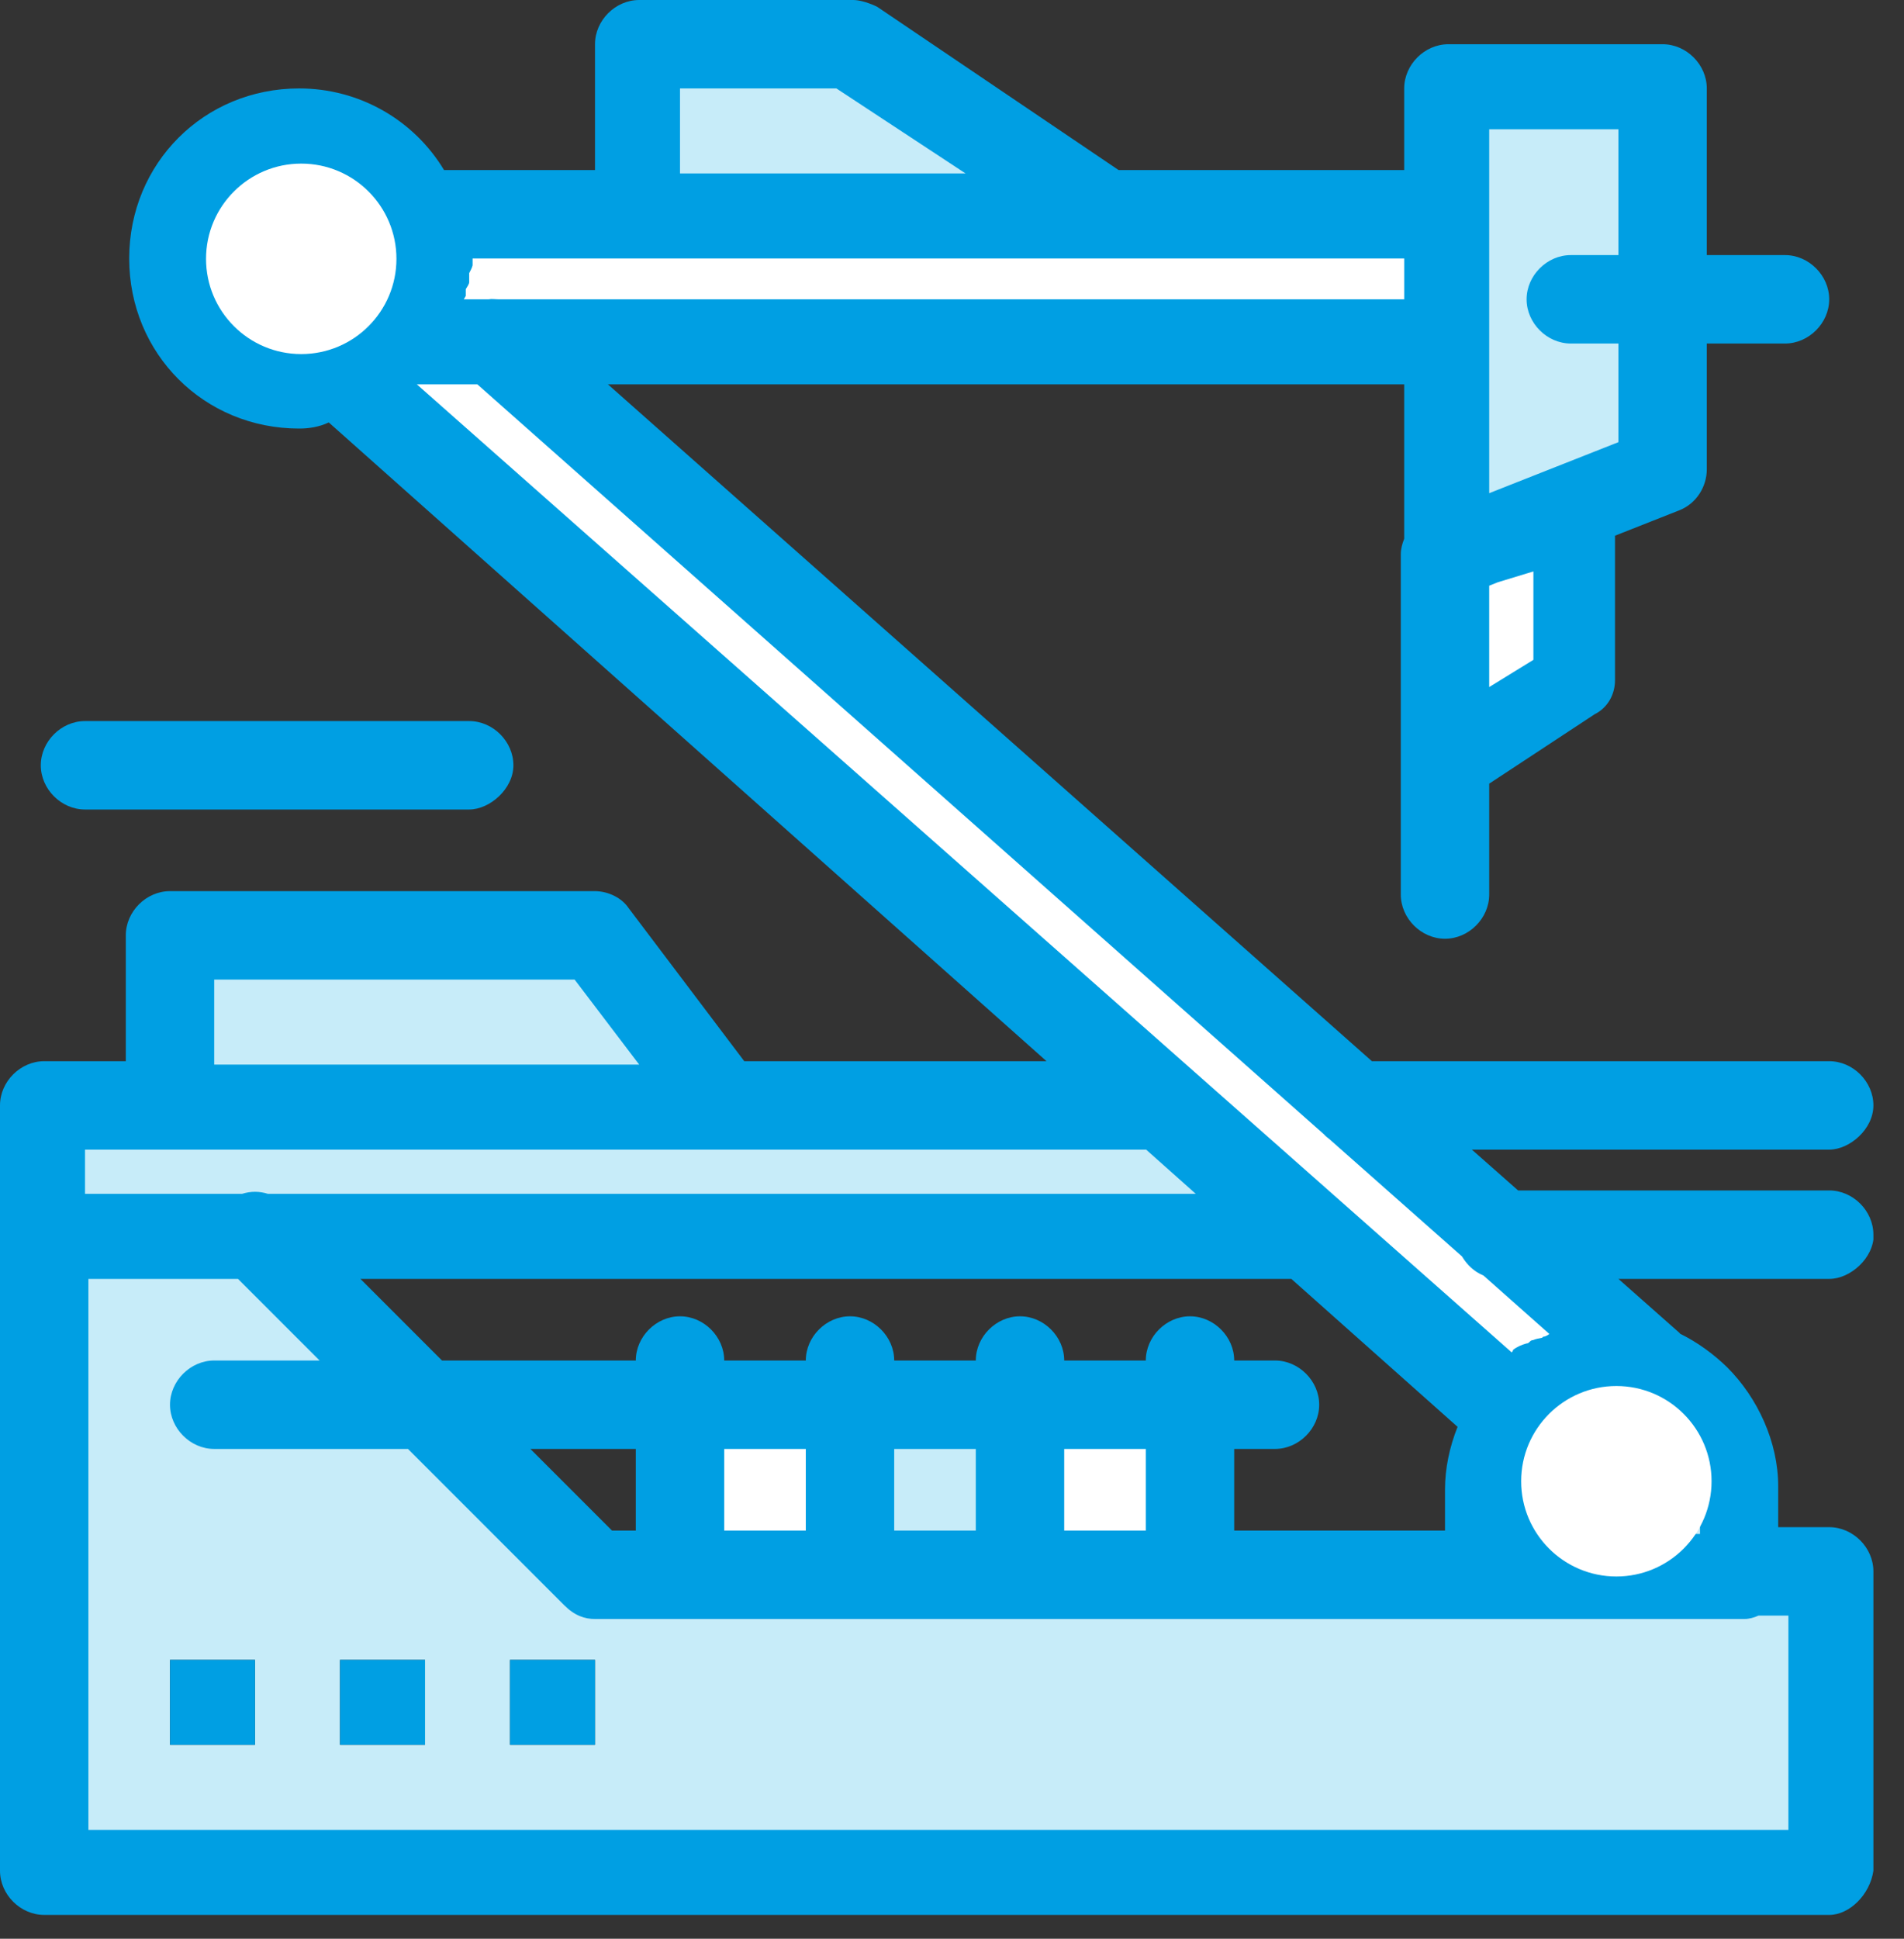 <svg width="56" height="57" viewBox="0 0 56 57" fill="none" xmlns="http://www.w3.org/2000/svg">
<rect x="0" y="0" width="56" height="57" fill="#333333" stroke="none"/>
<g clip-path="url(#clip0_93_6477)">
<path d="M30 41.3H25V46.3H30V41.3Z" fill="#C7ECF9"/>
<path d="M25 41.3H20V46.3H25V41.3Z" fill="white"/>
<path d="M35 41.3H30V46.3H35V41.3Z" fill="white"/>
<path d="M12.5 41.3L17.5 46.3H53.8V55.1H1.3V36.3H7.5L12.5 41.3ZM17.5 51.3V48.8H15V51.3H17.5ZM12.5 51.3V48.8H10V51.3H12.5ZM7.5 51.3V48.8H5V51.3H7.5Z" fill="#C7ECF9"/>
<path d="M38.4 36.3H7.5H1.3V32.6H5H21.3H34.2L38.4 36.3Z" fill="#C7ECF9"/>
<path d="M32.5 6.3H18.8V1.3H25L32.5 6.3Z" fill="#C7ECF9"/>
<path d="M46.3 15.1V20.1L42.5 22.6V16.3L46.3 15.1Z" fill="white"/>
<path d="M11.9 9.5C12 9.4 12 9.5 11.9 9.5C11.967 9.367 12.033 9.267 12.1 9.2V9C12.1 8.933 12.133 8.867 12.2 8.8V8.7V8.6C12.2 8.5 12.3 8.4 12.3 8.3V6.8V6.3V6.1H42.5V9.9H11.5L11.6 9.8C11.6 9.8 11.6 9.7 11.7 9.7C11.7 9.7 11.7 9.6 11.8 9.6L11.9 9.5C11.9 9.567 11.9 9.567 11.9 9.5Z" fill="white"/>
<path d="M11 10.5C11.2 10.4 11.4 10.2 11.5 10H14.5L39.9 32.5L44.1 36.3L48.5 40.2H46.6C46.5 40.2 46.4 40.3 46.3 40.3C46.2 40.3 46.2 40.3 46.1 40.4C46.033 40.4 45.967 40.433 45.9 40.5C45.833 40.567 45.767 40.6 45.7 40.6C45.6 40.6 45.6 40.7 45.5 40.7C45.5 40.7 45.4 40.7 45.4 40.8C45.3 40.8 45.3 40.9 45.2 40.9L45.1 41H45L44.9 41.1L44.8 41.2L44.7 41.3C44.6 41.4 44.5 41.6 44.4 41.7L44.3 41.8L38.3 36.5L34.1 32.7L10 11.1H10.1C10.2 11.1 10.3 11 10.4 11H10.5C10.5 11 10.6 11 10.6 10.9H10.7L10.8 10.8C10.867 10.667 10.933 10.567 11 10.5Z" fill="white"/>
<path d="M17.5 27.6L21.3 32.6H5V27.6H17.5Z" fill="#C7ECF9"/>
<path d="M47.5 40.1H48.6C49.2 40.3 49.8 40.6 50.3 41.1C51 41.8 51.4 42.7 51.4 43.8V46.3H43.9V43.8C43.9 43 44.2 42.2 44.6 41.6L44.7 41.5C44.8 41.4 44.9 41.2 45 41.1L45.1 41L45.2 40.9L45.3 40.8H45.4L45.5 40.7C45.5 40.7 45.6 40.6 45.7 40.6C45.7 40.6 45.8 40.6 45.8 40.5C45.9 40.5 45.9 40.4 46 40.4C46.1 40.4 46.1 40.3 46.2 40.3C46.3 40.3 46.3 40.3 46.4 40.2C46.467 40.2 46.534 40.167 46.6 40.1C46.7 40.1 46.8 40 46.9 40H47.5C47.434 40.067 47.434 40.1 47.5 40.1Z" fill="#C7ECF9"/>
<path d="M48.8 8.8V13.8L42.5 16.3V10.1V6.3V2.6H48.8V8.8Z" fill="#C7ECF9"/>
<path d="M12.3 6.4C12.3 6.467 12.333 6.533 12.4 6.6V7V7.9V8.4C12.4 8.5 12.4 8.6 12.3 8.7V8.8V8.9C12.3 8.967 12.267 9.033 12.2 9.1V9.3C12.2 9.4 12.1 9.4 12.1 9.5C12.1 9.5 12.1 9.6 12 9.6L11.9 9.7L11.8 9.8C11.8 9.8 11.8 9.9 11.7 9.9C11.7 9.9 11.7 10 11.6 10L11.5 10.1C11.3 10.3 11.2 10.4 11 10.6L10.9 10.7L10.8 10.8L10.7 10.9C10.7 10.9 10.6 10.9 10.6 11L10.5 11.1H10.4C10.3 11.1 10.2 11.2 10.1 11.2H10C9.6 11.3 9.2 11.4 8.8 11.4C6.7 11.4 5 9.7 5 7.6C5 5.5 6.7 3.8 8.8 3.8C10.4 3.8 11.8 4.8 12.3 6.3V6.4Z" fill="#C7ECF9"/>
<path d="M17.5 48.8H15V51.3H17.5V48.8Z" fill="#009FE3"/>
<path d="M12.5 48.8H10V51.3H12.5V48.8Z" fill="#009FE3"/>
<path d="M7.5 48.8H5V51.3H7.5V48.8Z" fill="#009FE3"/>
<path d="M55.1 36.3C55.1 35.6 54.5 35 53.8 35H44.65L43.29 33.8H53.8C54.4 33.8 55.1 33.2 55.1 32.5C55.1 31.8 54.5 31.2 53.8 31.2H40.35L17.88 11.3H41.3V15.84C41.24 15.99 41.2 16.14 41.2 16.3V26.3C41.2 27 41.8 27.6 42.5 27.6C43.2 27.6 43.8 27 43.8 26.3V23.04L46.9 21C47.3 20.8 47.5 20.4 47.5 20V15.75L49.4 15C49.9 14.8 50.2 14.3 50.2 13.8V10.1H52.5C53.2 10.1 53.8 9.5 53.8 8.8C53.8 8.1 53.2 7.5 52.5 7.5H50.2V2.6C50.2 1.9 49.6 1.3 48.9 1.3H42.6C41.9 1.3 41.3 1.9 41.3 2.6V5H32.9L25.8 0.2C25.6 0.1 25.3 0 25.1 0H18.8C18.1 0 17.5 0.6 17.5 1.3V5H13.06C12.17 3.52 10.56 2.6 8.8 2.6C6 2.6 3.8 4.8 3.8 7.6C3.8 10.4 6 12.6 8.8 12.6C9.07 12.6 9.37 12.56 9.67 12.42L30.78 31.2H21.89L18.49 26.7C18.29 26.4 17.89 26.2 17.49 26.2H5C4.3 26.2 3.7 26.8 3.7 27.5V31.2H1.3C0.6 31.2 0 31.8 0 32.5V55C0 55.7 0.6 56.3 1.3 56.3H53.8C54.4 56.3 55 55.7 55.1 55V46.2C55.1 45.5 54.5 44.9 53.8 44.9H52.3V43.7C52.3 42.4 51.7 41.1 50.8 40.2C50.4 39.81 49.92 39.46 49.41 39.21C49.41 39.21 49.41 39.21 49.41 39.2L47.6 37.6H53.81C54.41 37.6 55.11 37 55.11 36.3H55.1ZM38.94 33.35C38.99 33.41 39.05 33.45 39.11 33.5L43 36.94C43.15 37.19 43.36 37.39 43.63 37.5L45.57 39.22C45.57 39.22 45.47 39.3 45.39 39.3C45.38 39.3 45.37 39.32 45.36 39.33C45.27 39.35 45.18 39.36 45.09 39.4C44.99 39.4 44.99 39.5 44.89 39.5C44.75 39.54 44.61 39.6 44.5 39.69C44.5 39.73 44.48 39.74 44.46 39.76L12.26 11.3H14.04L38.94 33.35ZM31.3 45V42.6H33.7V45H31.3ZM26.3 45V42.6H28.7V45H26.3ZM21.3 45V42.6H23.7V45H21.3ZM18 45L15.6 42.6H18.7V45H18ZM36.3 42.6H37.5C38.2 42.6 38.8 42 38.8 41.3C38.8 40.6 38.2 40 37.5 40H36.3C36.3 39.3 35.7 38.7 35 38.7C34.3 38.7 33.7 39.3 33.7 40H31.3C31.3 39.3 30.7 38.7 30 38.7C29.3 38.7 28.7 39.3 28.7 40H26.3C26.3 39.3 25.7 38.7 25 38.7C24.3 38.7 23.7 39.3 23.7 40H21.3C21.3 39.3 20.7 38.7 20 38.7C19.3 38.7 18.7 39.3 18.7 40H13L10.6 37.6H37.98L42.87 41.95C42.63 42.55 42.5 43.18 42.5 43.8V45H36.3V42.6ZM45.1 16.8V19.4L43.8 20.2V17.22L44.05 17.12L45.1 16.8ZM43.8 3.8H47.6V7.5H46.2C45.5 7.5 44.9 8.1 44.9 8.8C44.9 9.5 45.5 10.1 46.2 10.1H47.6V13L43.8 14.5V3.8ZM20 2.6H24.6L28.4 5.1H20V2.6ZM18.8 7.6H41.3V8.8H14.66C14.56 8.8 14.47 8.78 14.37 8.8H13.64C13.64 8.8 13.68 8.74 13.7 8.7V8.6C13.7 8.6 13.7 8.53 13.7 8.5C13.74 8.43 13.79 8.37 13.8 8.3V8.1C13.8 8.1 13.8 8.05 13.8 8.03C13.84 7.95 13.88 7.88 13.9 7.8V7.6H18.8ZM6.3 7.6C6.3 6.2 7.4 5.1 8.8 5.1C9.8 5.1 10.8 5.7 10.7 7.2V8.92C10.7 8.92 10.63 8.97 10.6 9V9.1C10.6 9.1 10.57 9.18 10.55 9.21C10.46 9.3 10.38 9.4 10.32 9.51C10.21 9.53 10.1 9.55 10 9.6C10 9.7 9.9 9.7 9.9 9.7C9.9 9.7 9.89 9.71 9.88 9.72C9.78 9.74 9.69 9.76 9.6 9.8C9.4 9.86 9.24 9.96 9.11 10.09C9.01 10.09 8.91 10.09 8.8 10.09C7.4 10.09 6.3 8.99 6.3 7.59V7.6ZM6.3 28.8H16.9L18.8 31.3H6.3V28.8ZM2.5 33.8H33.71L35.17 35.1H7.88C7.63 35.02 7.37 35.02 7.12 35.1H2.5V33.8ZM52.6 53.8H2.6V37.6H7L9.4 40H6.3C5.6 40 5 40.6 5 41.3C5 42 5.6 42.6 6.3 42.6H12L16.6 47.2C16.9 47.5 17.2 47.6 17.5 47.6H51.3C51.44 47.6 51.59 47.56 51.72 47.5H52.6V53.8ZM50 45.1H45.3V43.6C45.3 43.1 45.5 42.6 45.8 42.2C45.8 42.1 45.9 42 46 41.9L46.1 41.8C46.1 41.7 46.2 41.7 46.2 41.7H46.5C46.5 41.6 46.6 41.6 46.6 41.6H46.7C46.7 41.5 46.8 41.5 46.8 41.5H47.1C47.167 41.433 47.233 41.4 47.3 41.4H48.2C48.6 41.5 49 41.7 49.3 42C49.7 42.5 50 43.1 50 43.8V45.1Z" fill="#009FE3"/>
<path d="M2.5 23.8H13.8C14.4 23.8 15.1 23.2 15.1 22.5C15.1 21.8 14.5 21.2 13.8 21.2H2.5C1.8 21.2 1.2 21.8 1.2 22.5C1.2 23.2 1.8 23.8 2.5 23.8Z" fill="#009FE3"/>
<path d="M8.86 10.41C10.406 10.41 11.66 9.156 11.66 7.61C11.66 6.064 10.406 4.81 8.86 4.81C7.313 4.81 6.06 6.064 6.06 7.61C6.06 9.156 7.313 10.41 8.86 10.41Z" fill="white"/>
<path d="M47.54 46.35C49.087 46.35 50.34 45.096 50.34 43.55C50.34 42.004 49.087 40.75 47.54 40.75C45.994 40.75 44.74 42.004 44.74 43.55C44.74 45.096 45.994 46.35 47.54 46.35Z" fill="white"/>
</g>
<defs>
<clipPath id="clip0_93_6477">
<rect width="55.1" height="56.3" fill="white"/>
</clipPath>
</defs>
</svg>
